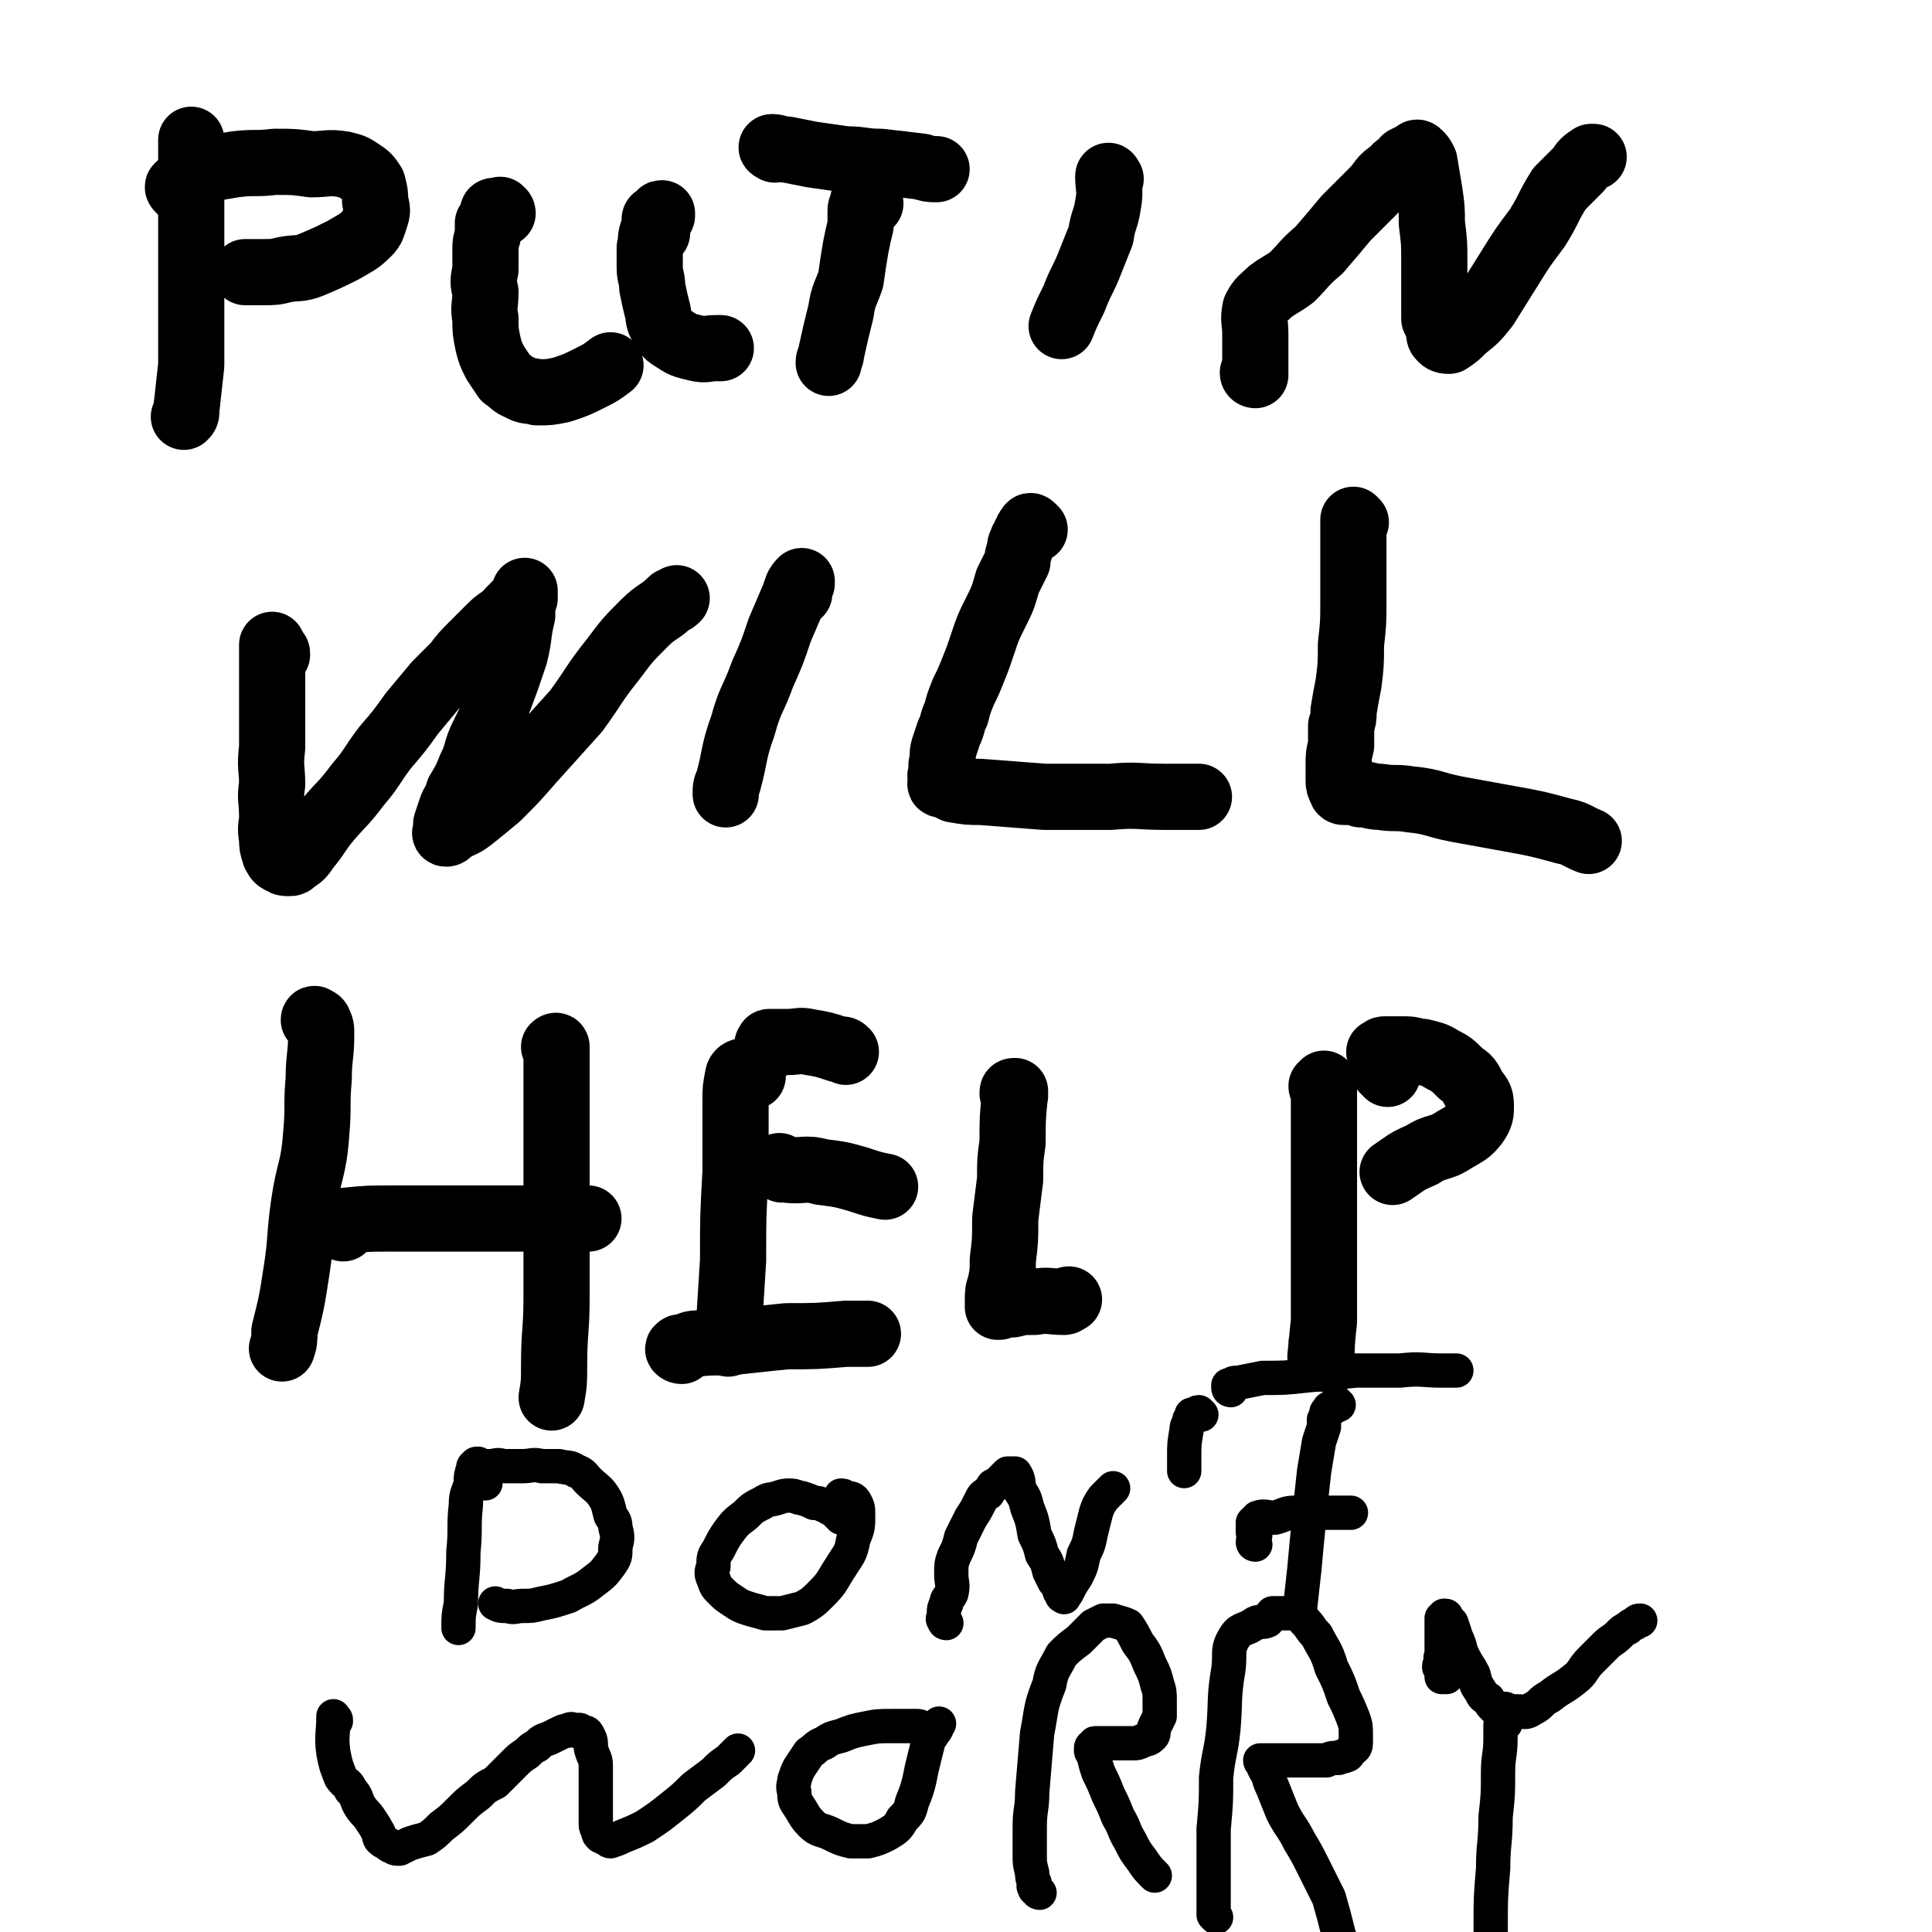 <svg viewBox='0 0 788 788' version='1.1' xmlns='http://www.w3.org/2000/svg' xmlns:xlink='http://www.w3.org/1999/xlink'><g fill='none' stroke='#000000' stroke-width='27' stroke-linecap='round' stroke-linejoin='round'><path d='M79,60c0,0 -1,0 -1,-1 0,0 0,0 0,0 0,-1 0,-1 0,-1 0,0 0,-1 0,-1 0,14 0,15 0,30 0,11 0,11 0,22 0,11 0,11 0,21 0,10 0,10 0,19 -1,9 -1,9 -2,18 0,2 0,2 -1,3 '/><path d='M74,78c-1,-1 -1,-1 -1,-1 -1,-1 0,-1 0,-1 2,-2 2,-2 4,-3 3,-2 3,-2 7,-4 6,-1 6,-1 12,-2 8,-1 8,0 16,-1 8,0 8,0 15,1 6,0 7,-1 13,0 4,1 4,1 7,3 3,2 3,2 5,5 1,4 1,4 1,7 1,4 1,4 0,7 -1,3 -1,4 -3,6 -4,4 -5,4 -10,7 -6,3 -6,3 -13,6 -5,2 -6,1 -11,2 -4,1 -4,1 -9,1 -3,0 -3,0 -6,0 0,0 0,0 -1,0 '/><path d='M205,87c0,-1 -1,-1 -1,-1 0,-1 0,0 -1,0 0,0 0,0 0,0 -1,0 -1,0 -1,0 -1,0 -1,0 -1,1 0,1 0,1 0,2 -1,1 -1,1 -2,2 0,3 0,3 0,5 -1,3 -1,3 -1,6 0,4 0,4 0,8 -1,5 -1,5 0,9 0,6 -1,6 0,11 0,5 0,5 1,10 1,4 1,4 3,8 2,3 2,3 4,6 3,2 3,3 6,4 3,2 4,1 7,2 5,0 5,0 10,-1 6,-2 6,-2 12,-5 4,-2 4,-2 8,-5 '/><path d='M268,95c0,0 -1,-1 -1,-1 0,0 0,0 0,-1 0,0 0,0 0,-1 0,-1 0,-1 0,-2 0,-1 0,-1 1,-1 1,-1 1,-1 2,-2 0,0 0,0 0,0 -1,0 0,0 0,1 -1,1 -1,1 -2,2 -1,3 -1,3 -2,5 -1,3 0,3 -1,6 0,4 0,4 0,8 0,4 1,4 1,8 1,5 1,5 2,9 1,3 0,4 2,7 2,4 3,4 6,6 3,2 4,2 8,3 4,1 4,0 8,0 1,0 1,0 2,0 '/><path d='M355,83c0,0 -1,-1 -1,-1 0,0 0,0 0,0 -1,0 -1,0 -2,0 0,0 0,1 0,1 0,1 -1,1 -1,3 0,3 0,3 0,6 -1,4 -1,4 -2,9 -1,6 -1,6 -2,13 -2,6 -3,6 -4,13 -2,8 -2,8 -4,17 0,2 -1,2 -1,4 '/><path d='M316,61c0,0 -2,-1 -1,-1 2,0 3,1 6,1 5,1 5,1 10,2 7,1 7,1 14,2 7,0 7,1 14,1 9,1 9,1 17,2 3,1 3,1 6,1 '/><path d='M453,73c0,0 -1,-2 -1,-1 0,4 1,6 0,11 -1,7 -2,6 -3,13 -2,5 -2,5 -4,10 -3,8 -4,8 -7,16 -3,6 -3,6 -5,11 '/><path d='M512,153c0,0 -1,0 -1,-1 0,0 1,0 1,0 0,0 0,0 0,-1 0,-7 0,-7 0,-15 0,-5 -1,-5 0,-10 2,-4 3,-4 6,-7 4,-3 5,-3 9,-6 5,-5 5,-6 11,-11 6,-7 6,-7 11,-13 6,-6 6,-6 11,-11 4,-4 3,-5 8,-8 2,-3 3,-2 5,-5 2,-1 2,-1 4,-2 1,-1 1,-1 2,0 1,1 1,1 2,3 1,6 1,6 2,12 1,7 1,7 1,13 1,8 1,8 1,15 0,6 0,6 0,13 0,5 0,5 0,11 1,2 1,2 2,5 0,2 0,2 1,3 1,1 2,1 3,1 3,-2 3,-2 6,-5 5,-4 5,-4 9,-9 5,-8 5,-8 10,-16 5,-8 5,-8 11,-16 5,-8 4,-8 9,-16 4,-4 4,-4 8,-8 2,-3 2,-3 5,-5 0,0 0,0 1,0 '/><path d='M113,267c0,-1 0,-1 -1,-1 0,-1 0,-1 0,-1 0,-1 -1,0 -1,-1 0,0 0,0 0,-1 0,0 0,0 0,0 0,4 0,4 0,8 0,8 0,8 0,17 0,8 0,8 0,17 -1,8 0,8 0,15 -1,6 0,6 0,13 0,4 -1,4 0,9 0,3 0,3 1,6 0,1 1,1 1,2 1,1 1,1 2,1 1,1 1,1 2,1 0,0 0,0 1,0 1,0 1,0 2,-1 3,-2 3,-2 5,-5 5,-6 4,-6 9,-12 6,-7 6,-6 12,-14 6,-7 5,-7 11,-15 6,-7 6,-7 11,-14 5,-6 5,-6 10,-12 4,-4 4,-4 8,-8 3,-4 3,-4 7,-8 3,-3 3,-3 6,-6 3,-3 3,-3 6,-5 2,-2 2,-1 3,-3 1,-1 1,-1 2,-2 1,-1 1,-1 2,-2 1,0 1,0 2,-1 0,-1 0,-1 0,-1 0,-1 0,-1 0,-1 0,0 0,0 0,0 0,-1 0,-1 0,-1 0,1 0,1 0,2 -1,4 -1,4 -1,8 -2,8 -1,8 -3,16 -3,9 -3,9 -6,17 -3,8 -3,8 -7,16 -3,6 -2,7 -5,13 -2,5 -2,5 -5,10 -1,4 -2,4 -3,7 -1,3 -1,3 -2,6 0,0 0,0 0,1 0,1 0,1 0,2 0,0 -1,1 0,1 1,0 1,-1 3,-2 3,-2 3,-1 7,-4 5,-4 5,-4 11,-9 7,-7 7,-7 14,-15 9,-10 9,-10 18,-20 8,-11 7,-11 15,-21 6,-8 6,-8 13,-15 5,-5 6,-4 11,-9 1,0 1,0 2,-1 '/><path d='M326,242c0,0 -1,-1 -1,-1 0,-1 1,-1 1,-1 0,-1 0,-1 1,-2 0,0 0,-1 0,-1 -2,2 -2,3 -3,6 -3,7 -3,7 -6,14 -3,9 -3,9 -7,18 -4,11 -5,10 -8,21 -4,11 -3,12 -6,23 -1,2 -1,2 -1,5 '/><path d='M422,216c-1,-1 -1,-1 -1,-1 -1,-1 -1,0 -1,0 0,0 0,0 0,0 -1,1 -1,1 -1,2 -1,1 -1,1 -1,2 -1,1 -1,1 -1,2 -1,1 -1,2 -1,3 -1,3 -1,3 -1,5 -2,4 -2,4 -4,8 -2,7 -2,7 -5,13 -3,6 -3,6 -5,12 -2,6 -2,6 -4,11 -2,5 -2,5 -4,9 -2,5 -2,5 -3,9 -2,4 -1,4 -3,8 -1,3 -1,3 -2,6 -1,3 0,4 -1,7 0,2 0,2 0,3 -1,2 0,2 0,4 0,0 -1,1 0,1 0,0 0,0 1,0 2,1 2,1 4,2 6,1 6,1 11,1 13,1 13,1 26,2 14,0 14,0 27,0 11,-1 11,0 22,0 7,0 7,0 14,0 '/><path d='M553,213c0,0 -1,-1 -1,-1 0,0 0,1 0,2 0,5 0,5 0,10 0,4 0,4 0,9 0,6 0,6 0,12 0,9 0,9 -1,18 0,8 0,8 -1,16 -1,5 -1,5 -2,11 0,3 0,3 -1,6 0,4 0,4 0,8 -1,4 -1,4 -1,8 0,3 0,3 0,6 0,2 0,2 1,4 0,0 0,1 1,1 1,0 1,0 2,0 3,0 3,0 5,1 4,0 4,1 8,1 6,1 6,0 12,1 10,1 9,2 19,4 11,2 11,2 22,4 11,2 11,2 22,5 5,1 5,2 10,4 '/><path d='M129,417c0,-1 -1,-2 -1,-1 0,0 2,0 2,1 1,2 1,2 1,5 0,9 -1,9 -1,18 -1,11 0,11 -1,22 -1,15 -3,15 -5,29 -2,14 -1,14 -3,27 -2,13 -2,13 -5,25 0,4 0,4 -1,7 '/><path d='M140,501c0,-1 -1,-1 -1,-1 0,-1 0,-1 1,-1 0,-1 0,-1 0,-1 10,-1 10,-1 19,-1 13,0 13,0 25,0 10,0 10,0 19,0 9,0 9,0 17,0 10,0 10,0 20,0 '/><path d='M227,428c0,0 -1,-1 -1,-1 0,0 1,-1 1,0 0,2 0,2 0,5 0,7 0,7 0,14 0,14 0,14 0,27 0,16 0,16 0,31 0,13 0,13 0,25 0,14 -1,14 -1,28 0,7 0,7 -1,13 '/><path d='M307,439c0,0 -1,0 -1,-1 -1,0 -1,-1 -1,-1 -1,0 -1,0 -2,0 -1,0 -2,1 -2,2 -1,5 -1,5 -1,10 0,15 0,15 0,29 -1,18 -1,18 -1,36 -1,16 -1,16 -2,32 0,1 0,1 0,2 '/><path d='M314,427c0,0 -1,-1 -1,-1 0,0 1,0 1,0 0,-1 -1,-1 0,-1 0,0 1,0 1,0 3,0 3,0 6,0 5,0 5,-1 9,0 6,1 6,1 12,3 2,0 2,0 3,1 '/><path d='M319,477c0,-1 -2,-2 -1,-1 0,0 1,1 2,1 8,1 8,-1 15,1 8,1 8,1 15,3 6,2 6,2 11,3 '/><path d='M278,551c-1,0 -2,-1 -1,-1 0,-1 1,0 2,0 2,-1 2,-2 5,-2 9,-1 9,0 18,-1 9,-1 9,-1 19,-2 12,0 12,0 24,-1 4,0 4,0 9,0 '/><path d='M414,447c0,-1 -1,-1 -1,-1 0,-1 0,-1 1,-1 0,0 0,0 0,1 -1,10 -1,10 -1,20 -1,7 -1,7 -1,15 -1,8 -1,8 -2,16 0,9 0,9 -1,17 0,5 0,5 -1,10 -1,3 -1,3 -1,7 0,1 0,2 0,2 1,0 1,0 2,-1 2,0 2,0 4,0 4,-1 4,-1 9,-1 6,-1 6,0 12,0 1,0 1,-1 2,-1 '/><path d='M540,444c0,0 -1,0 -1,-1 0,0 0,0 1,0 0,0 0,-1 0,-1 0,0 0,1 0,3 0,21 0,21 0,42 0,17 0,17 0,33 0,10 0,10 0,19 -1,8 -1,12 -1,15 -1,1 0,-3 0,-6 '/><path d='M566,438c0,-1 0,-1 -1,-1 -1,-1 -1,-1 -1,-2 -1,-1 -1,-1 -1,-2 0,-1 0,-1 0,-2 0,0 0,0 0,-1 0,-1 -1,-1 0,-1 1,-1 1,-1 2,-1 4,0 4,0 8,0 4,0 4,1 7,1 4,1 5,1 8,3 4,2 4,2 8,6 3,2 3,2 5,6 2,3 3,3 3,7 0,3 0,4 -2,7 -3,4 -4,4 -9,7 -6,4 -7,2 -13,6 -7,3 -6,3 -12,7 '/></g>
<g fill='none' stroke='#000000' stroke-width='14' stroke-linecap='round' stroke-linejoin='round'><path d='M196,598c0,0 -1,-1 -1,-1 -1,0 -1,0 -1,1 -1,0 -1,0 -1,1 -1,3 -1,3 -1,6 -1,4 -2,4 -2,9 -1,9 0,9 -1,19 0,11 -1,11 -1,21 -1,5 -1,5 -1,10 '/><path d='M198,605c0,0 -1,-1 -1,-1 0,-1 0,-1 1,-1 0,0 0,-1 0,-1 -1,0 -1,0 -1,-1 0,0 -1,0 -1,0 0,0 1,0 1,0 0,-1 0,-1 0,-2 0,0 0,0 0,0 1,0 1,0 2,-1 1,0 1,0 2,0 3,-1 3,0 5,0 4,0 4,0 7,0 4,0 4,-1 8,0 4,0 4,0 7,0 4,1 4,0 7,2 3,1 3,2 5,4 3,3 4,3 6,6 2,3 2,4 3,8 1,2 2,2 2,5 1,4 1,4 0,8 0,4 0,4 -2,7 -3,4 -3,4 -7,7 -5,4 -5,3 -10,6 -6,2 -6,2 -11,3 -4,1 -4,1 -8,1 -3,0 -3,1 -6,0 -3,0 -3,0 -5,-1 '/><path d='M349,620c0,0 -1,-1 -1,-1 -1,0 -1,0 -1,0 0,0 0,0 -1,0 0,0 0,0 -1,0 0,0 0,0 0,0 -1,0 -1,0 -2,0 0,-1 0,-1 -1,-1 0,-1 0,-1 -1,-1 -1,-1 -1,-1 -3,-2 -1,-1 -1,-1 -2,-1 -2,-1 -2,-1 -4,-1 -2,-1 -2,-1 -5,-2 -2,0 -2,-1 -5,-1 -2,0 -2,0 -5,1 -3,1 -3,0 -6,2 -4,2 -4,2 -7,5 -4,3 -4,3 -7,7 -2,3 -2,3 -4,7 -2,3 -2,3 -2,7 -1,2 -1,3 0,5 1,3 1,3 3,5 2,2 2,2 5,4 3,2 3,2 6,3 3,1 4,1 7,2 3,0 4,0 7,0 4,-1 4,-1 8,-2 4,-2 5,-3 8,-6 5,-5 4,-5 8,-11 3,-5 4,-5 5,-11 2,-5 2,-5 2,-10 0,-3 0,-3 -1,-5 -1,-2 -2,-2 -4,-2 -1,-1 -1,-1 -2,-1 '/><path d='M386,662c-1,0 -1,-1 -1,-1 -1,-1 0,-1 0,-1 0,-1 0,-1 0,-2 0,-2 0,-2 1,-4 0,-2 1,-2 2,-4 1,-4 0,-4 0,-8 0,-4 0,-4 1,-7 2,-4 2,-4 3,-8 2,-4 2,-4 4,-8 2,-3 2,-3 4,-7 1,-2 1,-2 3,-3 1,-2 1,-1 2,-3 2,-1 2,-1 3,-2 1,-1 1,-1 2,-2 1,-1 1,-1 1,-1 2,0 2,0 3,0 2,3 1,4 2,7 2,3 2,3 3,7 2,5 2,5 3,11 2,4 2,4 3,8 2,3 2,3 3,7 1,2 1,2 2,4 1,1 1,1 2,3 0,1 0,1 1,2 0,1 0,1 1,1 0,1 0,0 0,0 1,-1 1,-1 2,-3 1,-2 1,-2 3,-5 2,-4 2,-4 3,-9 2,-4 2,-4 3,-9 1,-4 1,-4 2,-8 1,-3 1,-3 3,-6 2,-2 2,-2 4,-4 '/><path d='M490,577c0,0 -1,-1 -1,-1 -1,0 0,0 -1,1 0,0 0,-1 -1,0 0,0 0,0 -1,0 0,1 0,0 0,1 -1,1 -1,1 -1,2 -1,2 -1,2 -1,3 -1,6 -1,6 -1,11 0,3 0,3 0,6 '/><path d='M546,573c0,0 -1,-1 -1,-1 0,0 0,1 -1,2 0,0 -1,0 -1,0 -1,1 -1,0 -1,1 -1,1 -1,1 -1,1 0,1 0,1 -1,3 0,1 0,1 0,3 -1,3 -1,3 -2,6 -1,6 -1,6 -2,12 -1,9 -1,9 -2,19 -1,10 -1,10 -2,21 -1,9 -1,9 -2,18 '/><path d='M512,630c0,0 -1,0 -1,-1 0,-1 1,-2 1,-3 0,-1 -1,-1 -1,-1 0,-1 0,-1 0,-2 0,0 0,0 0,-1 0,0 0,-1 0,-1 1,-1 1,-1 2,-2 3,-1 3,0 7,0 4,-1 4,-2 8,-2 6,-1 6,0 11,0 5,0 5,0 9,0 1,0 1,0 3,0 '/><path d='M502,567c0,0 -1,0 -1,-1 0,0 0,0 0,-1 1,0 0,0 1,0 1,-1 1,-1 3,-1 5,-1 5,-1 10,-2 9,0 9,0 18,-1 10,-1 10,-1 20,-2 9,0 9,0 18,0 9,-1 9,0 17,0 3,0 3,0 6,0 '/><path d='M137,702c0,-1 0,-1 -1,-1 0,-1 0,0 0,0 0,0 0,-1 0,-1 0,7 -1,8 0,15 1,5 1,5 3,10 2,3 3,2 4,5 3,3 2,4 4,7 2,3 2,2 4,5 2,3 2,3 3,5 1,1 0,1 1,3 1,1 1,1 3,2 1,1 1,1 2,1 1,1 1,1 3,1 2,-1 2,-1 4,-2 3,-1 3,-1 7,-2 3,-2 3,-2 6,-5 4,-3 4,-3 8,-7 3,-3 3,-3 7,-6 3,-3 3,-3 7,-5 2,-2 2,-2 4,-4 2,-2 2,-2 4,-4 2,-2 2,-2 5,-4 2,-2 2,-2 4,-3 2,-2 2,-2 5,-3 2,-1 2,-1 4,-2 2,-1 2,-1 3,-1 2,-1 2,-1 4,0 1,0 1,-1 2,0 2,1 2,0 3,2 1,2 1,2 1,5 1,4 2,4 2,7 0,4 0,4 0,9 0,4 0,4 0,8 0,3 0,3 0,7 0,1 0,1 1,3 0,1 0,1 1,2 1,0 1,0 2,1 1,0 1,1 2,1 3,-1 3,-1 5,-2 5,-2 5,-2 9,-4 6,-4 6,-4 11,-8 5,-4 5,-4 9,-8 4,-3 4,-3 8,-6 3,-3 3,-3 6,-5 2,-2 2,-2 4,-4 '/><path d='M380,708c-1,0 -1,0 -1,-1 -1,0 0,0 -1,-1 0,0 0,0 -1,0 -1,-1 0,-1 -1,-1 -1,-1 -1,-1 -2,-1 -2,0 -2,0 -4,0 -3,0 -3,0 -6,0 -6,0 -6,0 -11,1 -5,1 -5,1 -10,3 -4,1 -4,1 -7,3 -3,1 -3,2 -6,4 -2,3 -2,3 -4,6 -1,2 -1,2 -2,5 0,2 -1,2 0,5 0,3 0,3 2,6 2,3 2,4 5,7 3,3 4,2 8,4 4,2 4,2 8,3 4,0 4,0 7,0 4,-1 4,-1 8,-3 3,-2 4,-2 6,-6 3,-3 3,-3 4,-7 2,-5 2,-5 3,-9 1,-5 1,-5 2,-9 1,-4 1,-4 2,-8 1,-2 2,-2 3,-4 0,-1 0,-1 1,-2 0,0 0,0 0,0 '/><path d='M424,772c0,0 -1,0 -1,-1 -1,-1 -1,0 -1,-1 -1,-1 0,-1 0,-2 -1,-2 -1,-2 -1,-4 -1,-4 -1,-4 -1,-7 0,-6 0,-6 0,-12 0,-7 1,-7 1,-14 1,-12 1,-12 2,-24 2,-10 1,-10 5,-20 1,-6 2,-6 5,-12 3,-3 3,-3 7,-6 2,-2 2,-2 4,-4 1,-1 1,-1 2,-2 2,-1 2,-1 4,-2 2,0 2,0 4,0 3,1 4,1 6,2 2,3 2,3 4,7 3,4 3,4 5,9 2,4 2,4 3,8 1,3 1,3 1,7 0,3 0,3 0,6 -1,2 -1,2 -2,4 -1,2 0,3 -1,4 -2,2 -2,1 -4,2 -2,1 -2,1 -4,1 -2,0 -2,0 -4,0 -2,0 -2,0 -5,0 -2,0 -2,0 -3,0 -1,0 -1,0 -2,0 -1,0 -1,0 -1,0 -1,0 0,0 -1,1 0,0 -1,0 -1,1 0,0 0,0 0,1 0,1 1,1 1,2 1,4 1,4 2,7 2,4 2,4 4,9 2,4 2,4 4,9 3,5 2,5 5,10 2,4 2,4 5,8 2,3 2,3 5,6 '/><path d='M496,782c0,0 -1,-1 -1,-1 0,-1 0,-1 0,-1 0,-6 0,-6 0,-12 0,-11 0,-11 0,-22 1,-11 1,-11 1,-21 1,-10 2,-10 3,-20 1,-12 0,-12 2,-24 1,-7 -1,-8 3,-14 2,-3 4,-2 8,-5 2,-1 3,0 5,-1 1,-1 1,-2 2,-3 1,0 1,0 2,0 1,0 1,0 2,0 1,0 1,0 2,0 2,0 2,0 3,0 2,1 3,1 4,3 3,3 2,3 5,6 3,6 4,6 6,13 3,6 3,6 5,12 2,4 2,4 4,9 1,3 1,3 1,7 0,1 0,1 0,3 0,2 -1,2 -2,3 -1,1 -1,2 -2,2 -2,1 -2,0 -3,1 -3,0 -3,0 -5,1 -3,0 -3,0 -6,0 -3,0 -3,0 -6,0 -2,0 -2,0 -4,0 -2,0 -2,0 -4,0 -1,0 -1,0 -2,0 -1,0 -1,0 -2,0 -1,0 -1,0 -2,0 0,0 -1,0 -1,0 0,0 0,1 1,1 0,1 0,1 1,3 2,3 1,3 3,7 2,5 2,5 4,10 3,6 4,6 7,12 3,5 3,5 6,11 3,6 3,6 6,12 2,7 2,7 4,15 1,3 1,3 3,6 '/><path d='M590,684c0,0 0,-1 -1,-1 0,0 0,1 0,1 -1,0 -1,0 -1,0 0,-1 0,-1 0,-1 0,-1 0,-1 0,-1 0,-1 0,-1 0,-1 0,-1 0,-1 0,-1 -1,0 -1,0 -1,0 0,-1 0,-1 1,-1 0,0 0,0 0,-1 0,0 0,0 0,-1 0,0 0,0 0,0 0,-1 -1,-1 0,-1 0,-1 0,-1 0,-1 1,-1 0,-1 0,-1 0,-1 0,-1 0,-2 0,-2 0,-2 0,-3 0,-1 0,-1 0,-1 0,-1 0,-1 0,-3 0,-1 0,-1 0,-2 0,0 0,0 0,-1 0,0 0,0 0,-1 0,0 0,0 0,-1 0,0 1,0 1,0 0,-1 0,-1 0,-1 1,0 1,0 1,1 1,1 1,1 2,2 1,3 1,3 2,6 2,4 1,4 3,8 2,4 2,3 4,7 1,4 1,4 3,7 1,2 1,2 3,3 1,2 1,2 3,4 2,0 2,0 4,0 2,1 2,1 5,1 3,0 3,1 6,-1 4,-2 3,-3 7,-5 5,-4 5,-3 10,-7 4,-3 3,-4 7,-8 3,-3 3,-3 6,-6 2,-2 3,-2 5,-4 2,-2 2,-2 4,-3 1,-1 1,-1 3,-2 1,-1 1,-1 2,-1 '/><path d='M614,703c-1,0 -1,-1 -1,-1 -1,0 -1,1 -1,2 0,3 0,3 0,5 0,7 -1,7 -1,14 0,9 0,9 -1,18 0,11 -1,11 -1,21 -1,12 -1,12 -1,24 0,3 0,3 0,5 '/></g>
</svg>